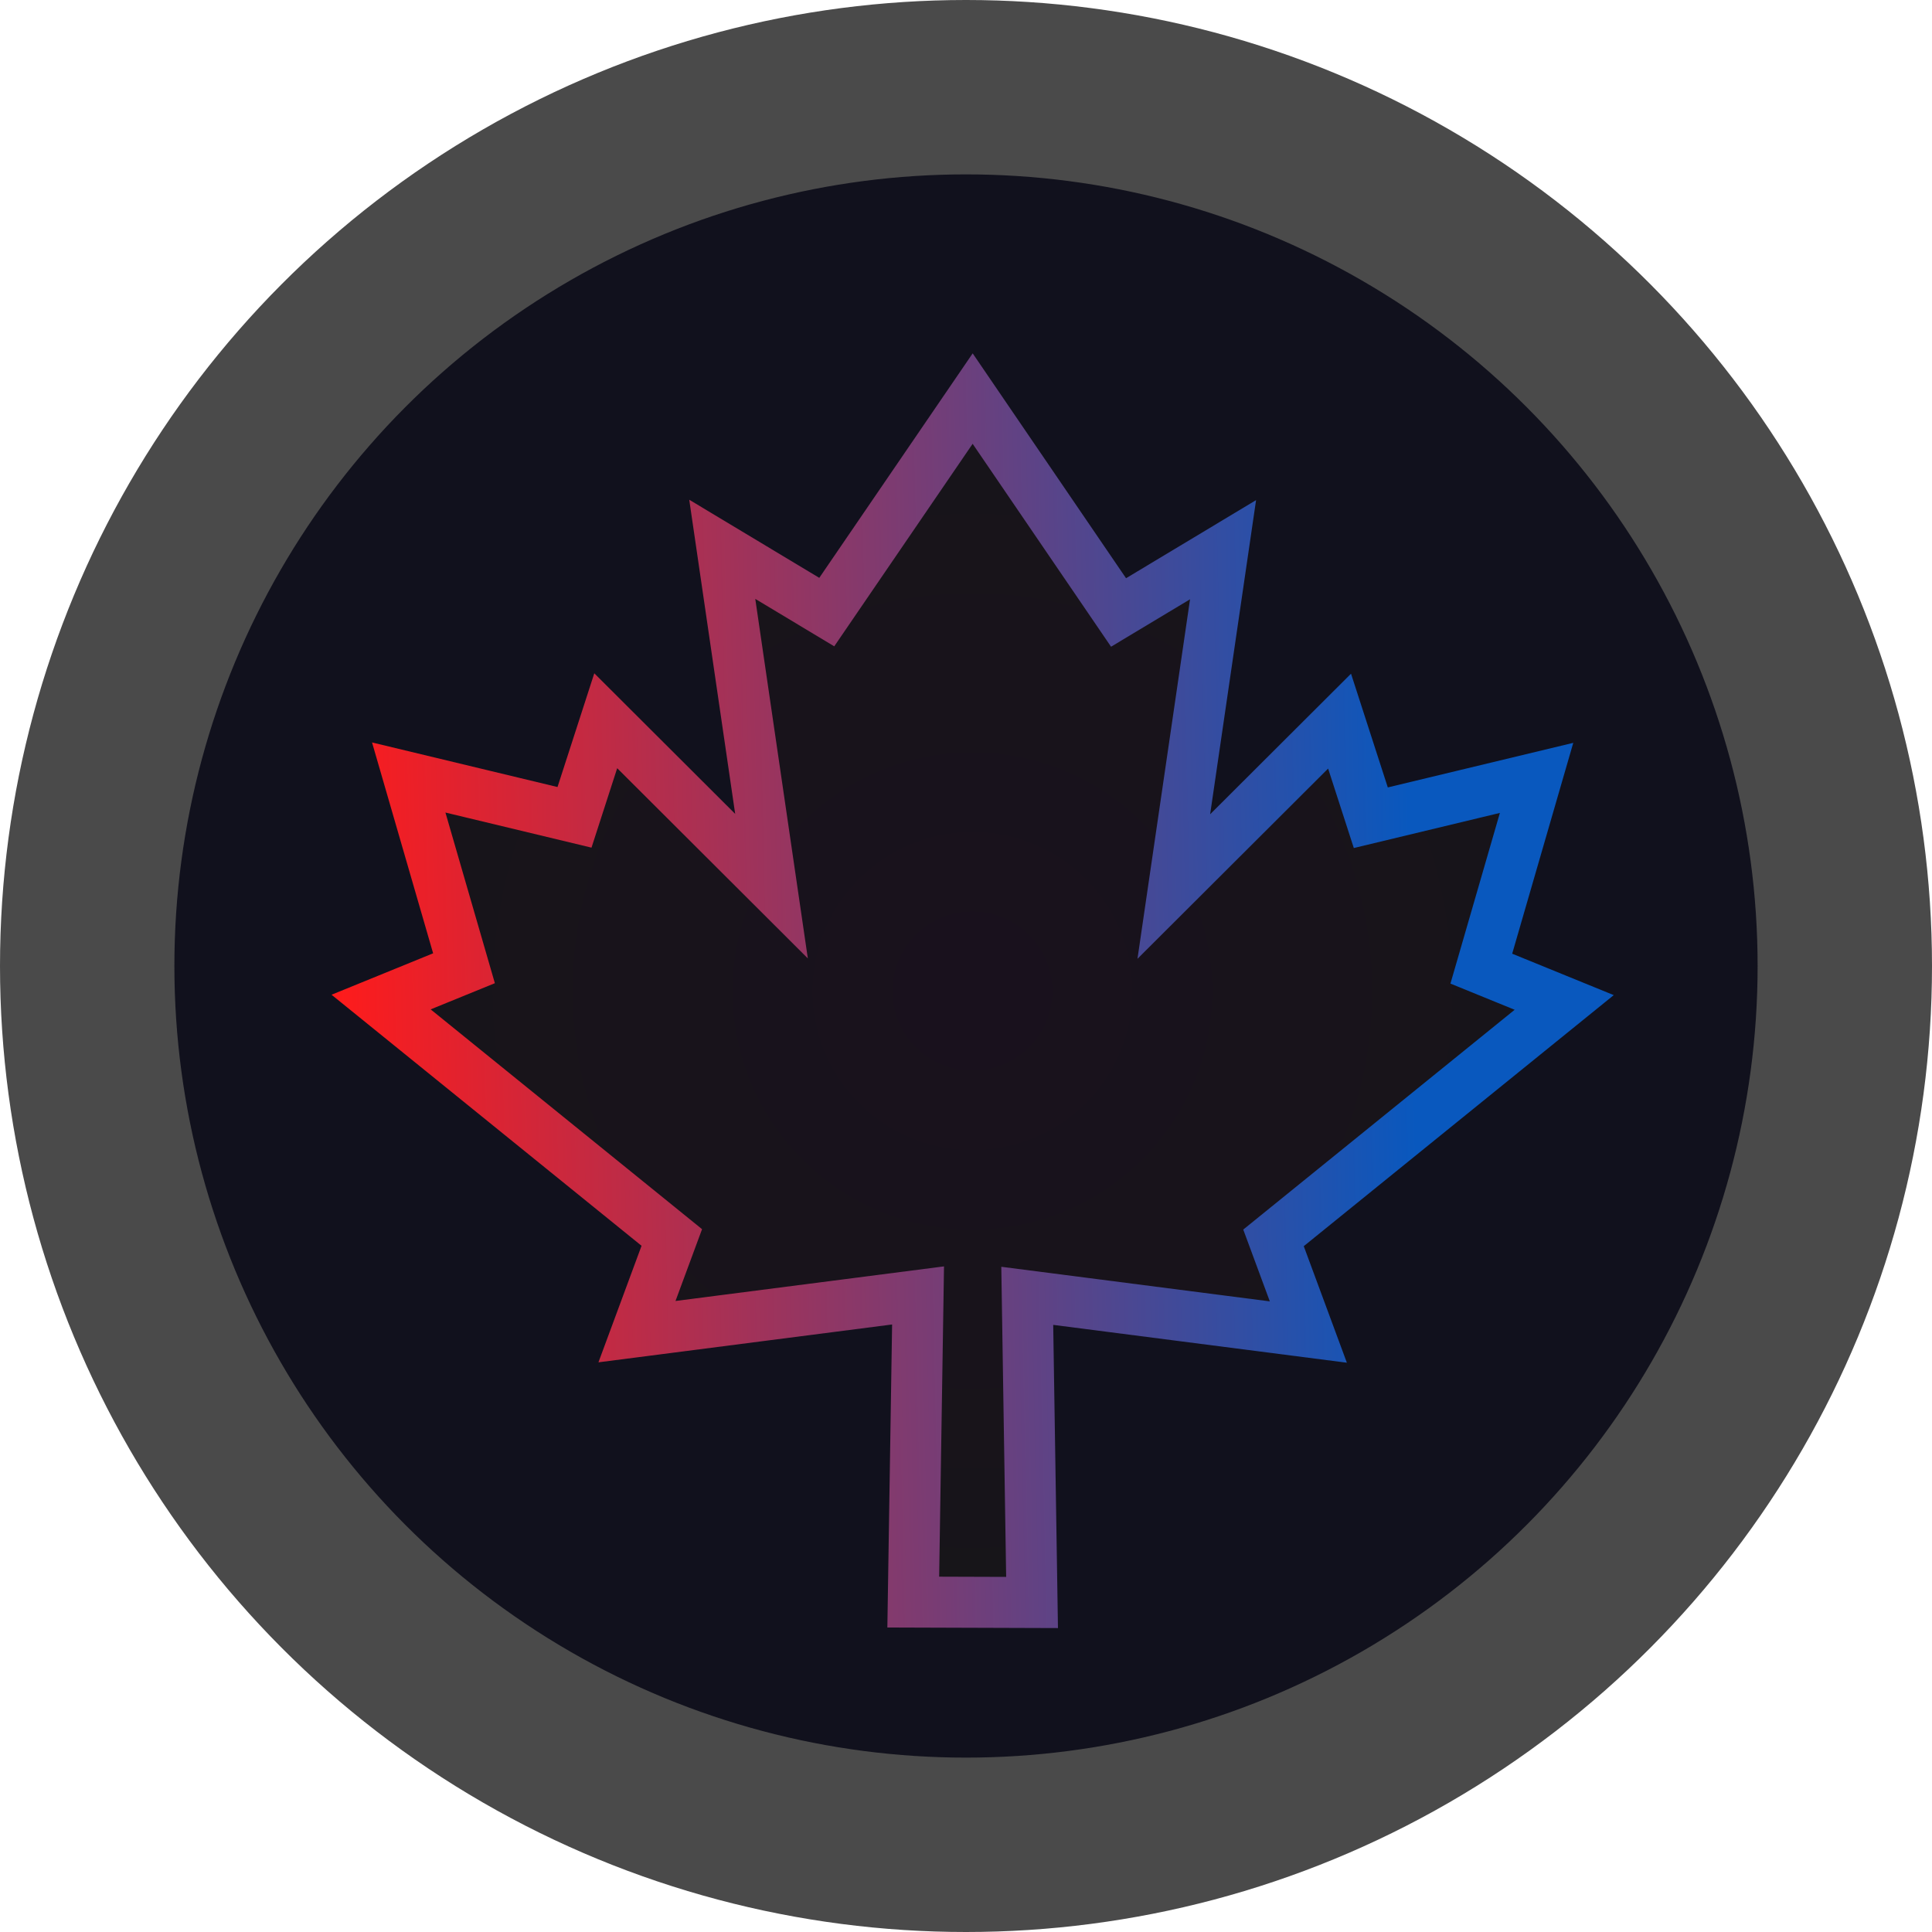 <?xml version="1.0" encoding="UTF-8" standalone="no"?>
<!-- Created with Inkscape (http://www.inkscape.org/) -->

<svg
   width="376.692mm"
   height="376.692mm"
   viewBox="0 0 376.692 376.692"
   version="1.1"
   id="svg1"
   xml:space="preserve"
   xmlns:xlink="http://www.w3.org/1999/xlink"
   xmlns="http://www.w3.org/2000/svg"
   xmlns:svg="http://www.w3.org/2000/svg"><defs
     id="defs1"><linearGradient
       id="linearGradient9"><stop
         style="stop-color:#19111d;stop-opacity:1;"
         offset="0"
         id="stop9" /><stop
         style="stop-color:#171519;stop-opacity:1;"
         offset="1"
         id="stop10" /></linearGradient><linearGradient
       id="linearGradient7"><stop
         style="stop-color:#ff1b1b;stop-opacity:1;"
         offset="0"
         id="stop7" /><stop
         style="stop-color:#0958be;stop-opacity:1;"
         offset="1"
         id="stop8" /></linearGradient><linearGradient
       xlink:href="#linearGradient7"
       id="linearGradient8"
       x1="194.852"
       y1="218.96"
       x2="304.299"
       y2="216.526"
       gradientUnits="userSpaceOnUse"
       gradientTransform="matrix(1.924,0,0,1.934,-253.137,-178.479)" /><radialGradient
       xlink:href="#linearGradient9"
       id="radialGradient10"
       cx="259.67"
       cy="218.96"
       fx="259.67"
       fy="218.96"
       r="64.818"
       gradientTransform="matrix(1.924,0,0,1.914,-253.137,-174.119)"
       gradientUnits="userSpaceOnUse" /></defs><g
     id="layer1"
     transform="translate(-56.874,-51.744)"><circle
       style="fill:#11111d;fill-opacity:1;stroke:#4a4a4a;stroke-width:34;stroke-dasharray:none"
       id="path11"
       cx="245.22"
       cy="240.09"
       r="171.346" /><path
       style="fill:url(#radialGradient10);stroke:url(#linearGradient8);stroke-width:9.942;stroke-dasharray:none"
       d="m 234.936,364.112 0.937,-59.791 -54.806,7.062 6.792,-18.361 -56.679,-45.902 16.161,-6.591 -10.774,-37.193 32.321,7.768 6.09,-18.832 32.321,32.249 -9.603,-65.676 20.376,12.241 28.446,-41.627 28.446,41.703 20.376,-12.241 -9.603,65.676 32.321,-32.249 6.09,18.832 32.321,-7.768 -10.774,37.193 16.161,6.591 -56.679,45.902 6.792,18.361 -54.806,-7.062 0.937,59.791 z"
       id="path1" /></g></svg>
